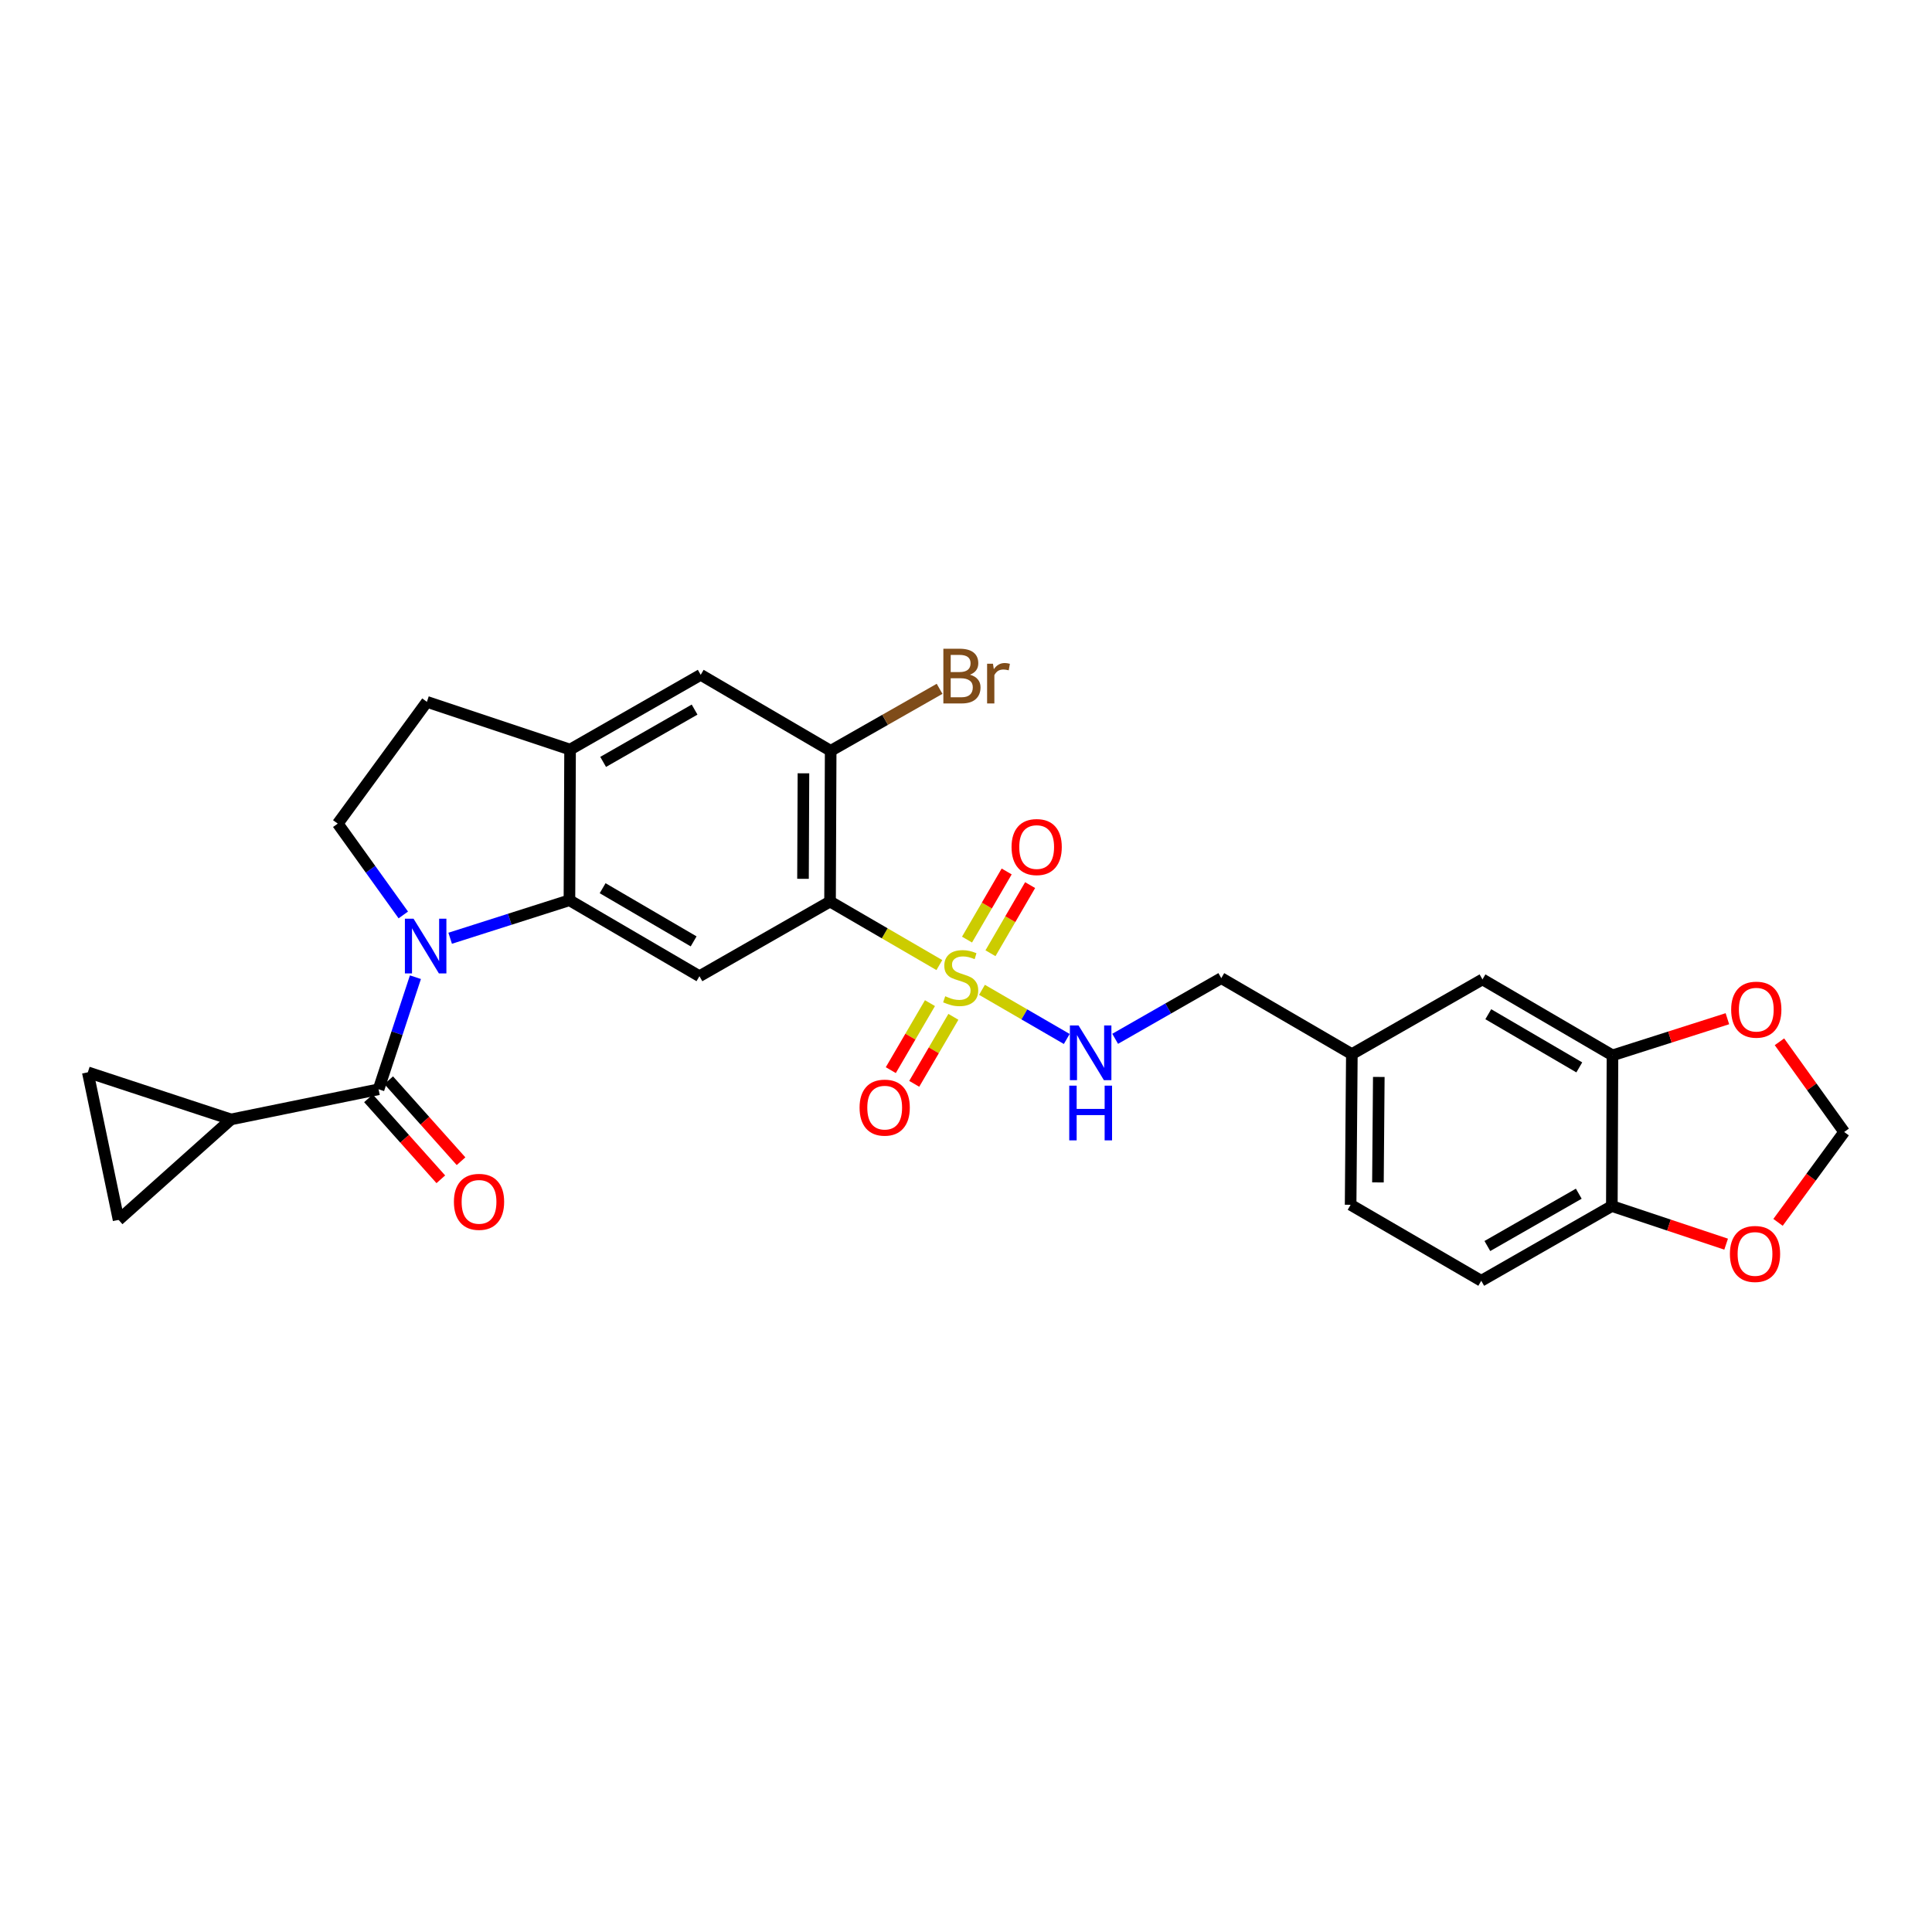 <?xml version='1.0' encoding='iso-8859-1'?>
<svg version='1.1' baseProfile='full'
              xmlns='http://www.w3.org/2000/svg'
                      xmlns:rdkit='http://www.rdkit.org/xml'
                      xmlns:xlink='http://www.w3.org/1999/xlink'
                  xml:space='preserve'
width='1000px' height='1000px' viewBox='0 0 1000 1000'>
<!-- END OF HEADER -->
<rect style='opacity:1.0;fill:#FFFFFF;stroke:none' width='1000' height='1000' x='0' y='0'> </rect>
<path class='bond-1' d='M 486.211,499.523 L 457.92,483.08' style='fill:none;fill-rule:evenodd;stroke:#CCCC00;stroke-width:6px;stroke-linecap:butt;stroke-linejoin:miter;stroke-opacity:1' />
<path class='bond-1' d='M 457.92,483.08 L 429.63,466.636' style='fill:none;fill-rule:evenodd;stroke:#000000;stroke-width:6px;stroke-linecap:butt;stroke-linejoin:miter;stroke-opacity:1' />
<path class='bond-8' d='M 508.27,512.329 L 530.211,525.05' style='fill:none;fill-rule:evenodd;stroke:#CCCC00;stroke-width:6px;stroke-linecap:butt;stroke-linejoin:miter;stroke-opacity:1' />
<path class='bond-8' d='M 530.211,525.05 L 552.153,537.772' style='fill:none;fill-rule:evenodd;stroke:#0000FF;stroke-width:6px;stroke-linecap:butt;stroke-linejoin:miter;stroke-opacity:1' />
<path class='bond-14' d='M 512.67,493.394 L 522.93,475.764' style='fill:none;fill-rule:evenodd;stroke:#CCCC00;stroke-width:6px;stroke-linecap:butt;stroke-linejoin:miter;stroke-opacity:1' />
<path class='bond-14' d='M 522.93,475.764 L 533.19,458.134' style='fill:none;fill-rule:evenodd;stroke:#FF0000;stroke-width:6px;stroke-linecap:butt;stroke-linejoin:miter;stroke-opacity:1' />
<path class='bond-14' d='M 500.532,486.33 L 510.792,468.7' style='fill:none;fill-rule:evenodd;stroke:#CCCC00;stroke-width:6px;stroke-linecap:butt;stroke-linejoin:miter;stroke-opacity:1' />
<path class='bond-14' d='M 510.792,468.7 L 521.052,451.07' style='fill:none;fill-rule:evenodd;stroke:#FF0000;stroke-width:6px;stroke-linecap:butt;stroke-linejoin:miter;stroke-opacity:1' />
<path class='bond-15' d='M 481.347,519.222 L 471.211,536.561' style='fill:none;fill-rule:evenodd;stroke:#CCCC00;stroke-width:6px;stroke-linecap:butt;stroke-linejoin:miter;stroke-opacity:1' />
<path class='bond-15' d='M 471.211,536.561 L 461.076,553.9' style='fill:none;fill-rule:evenodd;stroke:#FF0000;stroke-width:6px;stroke-linecap:butt;stroke-linejoin:miter;stroke-opacity:1' />
<path class='bond-15' d='M 493.471,526.309 L 483.336,543.648' style='fill:none;fill-rule:evenodd;stroke:#CCCC00;stroke-width:6px;stroke-linecap:butt;stroke-linejoin:miter;stroke-opacity:1' />
<path class='bond-15' d='M 483.336,543.648 L 473.201,560.988' style='fill:none;fill-rule:evenodd;stroke:#FF0000;stroke-width:6px;stroke-linecap:butt;stroke-linejoin:miter;stroke-opacity:1' />
<path class='bond-0' d='M 233.007,485.639 L 263.875,475.802' style='fill:none;fill-rule:evenodd;stroke:#0000FF;stroke-width:6px;stroke-linecap:butt;stroke-linejoin:miter;stroke-opacity:1' />
<path class='bond-0' d='M 263.875,475.802 L 294.742,465.965' style='fill:none;fill-rule:evenodd;stroke:#000000;stroke-width:6px;stroke-linecap:butt;stroke-linejoin:miter;stroke-opacity:1' />
<path class='bond-3' d='M 215.018,505.795 L 205.483,534.801' style='fill:none;fill-rule:evenodd;stroke:#0000FF;stroke-width:6px;stroke-linecap:butt;stroke-linejoin:miter;stroke-opacity:1' />
<path class='bond-3' d='M 205.483,534.801 L 195.948,563.808' style='fill:none;fill-rule:evenodd;stroke:#000000;stroke-width:6px;stroke-linecap:butt;stroke-linejoin:miter;stroke-opacity:1' />
<path class='bond-9' d='M 208.75,473.574 L 191.784,449.94' style='fill:none;fill-rule:evenodd;stroke:#0000FF;stroke-width:6px;stroke-linecap:butt;stroke-linejoin:miter;stroke-opacity:1' />
<path class='bond-9' d='M 191.784,449.94 L 174.819,426.306' style='fill:none;fill-rule:evenodd;stroke:#000000;stroke-width:6px;stroke-linecap:butt;stroke-linejoin:miter;stroke-opacity:1' />
<path class='bond-4' d='M 429.63,466.636 L 362.03,505.282' style='fill:none;fill-rule:evenodd;stroke:#000000;stroke-width:6px;stroke-linecap:butt;stroke-linejoin:miter;stroke-opacity:1' />
<path class='bond-6' d='M 429.63,466.636 L 429.958,388.62' style='fill:none;fill-rule:evenodd;stroke:#000000;stroke-width:6px;stroke-linecap:butt;stroke-linejoin:miter;stroke-opacity:1' />
<path class='bond-6' d='M 415.635,454.875 L 415.864,400.263' style='fill:none;fill-rule:evenodd;stroke:#000000;stroke-width:6px;stroke-linecap:butt;stroke-linejoin:miter;stroke-opacity:1' />
<path class='bond-2' d='M 294.742,465.965 L 362.03,505.282' style='fill:none;fill-rule:evenodd;stroke:#000000;stroke-width:6px;stroke-linecap:butt;stroke-linejoin:miter;stroke-opacity:1' />
<path class='bond-2' d='M 311.92,459.737 L 359.022,487.258' style='fill:none;fill-rule:evenodd;stroke:#000000;stroke-width:6px;stroke-linecap:butt;stroke-linejoin:miter;stroke-opacity:1' />
<path class='bond-28' d='M 294.742,465.965 L 295.069,387.972' style='fill:none;fill-rule:evenodd;stroke:#000000;stroke-width:6px;stroke-linecap:butt;stroke-linejoin:miter;stroke-opacity:1' />
<path class='bond-5' d='M 195.948,563.808 L 119.562,579.405' style='fill:none;fill-rule:evenodd;stroke:#000000;stroke-width:6px;stroke-linecap:butt;stroke-linejoin:miter;stroke-opacity:1' />
<path class='bond-18' d='M 190.712,568.487 L 209.439,589.443' style='fill:none;fill-rule:evenodd;stroke:#000000;stroke-width:6px;stroke-linecap:butt;stroke-linejoin:miter;stroke-opacity:1' />
<path class='bond-18' d='M 209.439,589.443 L 228.166,610.399' style='fill:none;fill-rule:evenodd;stroke:#FF0000;stroke-width:6px;stroke-linecap:butt;stroke-linejoin:miter;stroke-opacity:1' />
<path class='bond-18' d='M 201.184,559.128 L 219.911,580.084' style='fill:none;fill-rule:evenodd;stroke:#000000;stroke-width:6px;stroke-linecap:butt;stroke-linejoin:miter;stroke-opacity:1' />
<path class='bond-18' d='M 219.911,580.084 L 238.638,601.04' style='fill:none;fill-rule:evenodd;stroke:#FF0000;stroke-width:6px;stroke-linecap:butt;stroke-linejoin:miter;stroke-opacity:1' />
<path class='bond-10' d='M 119.562,579.405 L 45.455,555.03' style='fill:none;fill-rule:evenodd;stroke:#000000;stroke-width:6px;stroke-linecap:butt;stroke-linejoin:miter;stroke-opacity:1' />
<path class='bond-11' d='M 119.562,579.405 L 61.379,631.408' style='fill:none;fill-rule:evenodd;stroke:#000000;stroke-width:6px;stroke-linecap:butt;stroke-linejoin:miter;stroke-opacity:1' />
<path class='bond-12' d='M 429.958,388.62 L 362.685,349.288' style='fill:none;fill-rule:evenodd;stroke:#000000;stroke-width:6px;stroke-linecap:butt;stroke-linejoin:miter;stroke-opacity:1' />
<path class='bond-24' d='M 429.958,388.62 L 458.142,372.576' style='fill:none;fill-rule:evenodd;stroke:#000000;stroke-width:6px;stroke-linecap:butt;stroke-linejoin:miter;stroke-opacity:1' />
<path class='bond-24' d='M 458.142,372.576 L 486.327,356.532' style='fill:none;fill-rule:evenodd;stroke:#7F4C19;stroke-width:6px;stroke-linecap:butt;stroke-linejoin:miter;stroke-opacity:1' />
<path class='bond-7' d='M 295.069,387.972 L 362.685,349.288' style='fill:none;fill-rule:evenodd;stroke:#000000;stroke-width:6px;stroke-linecap:butt;stroke-linejoin:miter;stroke-opacity:1' />
<path class='bond-7' d='M 312.186,394.36 L 359.517,367.281' style='fill:none;fill-rule:evenodd;stroke:#000000;stroke-width:6px;stroke-linecap:butt;stroke-linejoin:miter;stroke-opacity:1' />
<path class='bond-20' d='M 295.069,387.972 L 220.962,363.27' style='fill:none;fill-rule:evenodd;stroke:#000000;stroke-width:6px;stroke-linecap:butt;stroke-linejoin:miter;stroke-opacity:1' />
<path class='bond-25' d='M 577.205,537.687 L 604.67,521.984' style='fill:none;fill-rule:evenodd;stroke:#0000FF;stroke-width:6px;stroke-linecap:butt;stroke-linejoin:miter;stroke-opacity:1' />
<path class='bond-25' d='M 604.67,521.984 L 632.134,506.28' style='fill:none;fill-rule:evenodd;stroke:#000000;stroke-width:6px;stroke-linecap:butt;stroke-linejoin:miter;stroke-opacity:1' />
<path class='bond-29' d='M 174.819,426.306 L 220.962,363.27' style='fill:none;fill-rule:evenodd;stroke:#000000;stroke-width:6px;stroke-linecap:butt;stroke-linejoin:miter;stroke-opacity:1' />
<path class='bond-31' d='M 45.455,555.03 L 61.379,631.408' style='fill:none;fill-rule:evenodd;stroke:#000000;stroke-width:6px;stroke-linecap:butt;stroke-linejoin:miter;stroke-opacity:1' />
<path class='bond-13' d='M 834.614,546.252 L 767.326,506.936' style='fill:none;fill-rule:evenodd;stroke:#000000;stroke-width:6px;stroke-linecap:butt;stroke-linejoin:miter;stroke-opacity:1' />
<path class='bond-13' d='M 817.436,552.481 L 770.334,524.959' style='fill:none;fill-rule:evenodd;stroke:#000000;stroke-width:6px;stroke-linecap:butt;stroke-linejoin:miter;stroke-opacity:1' />
<path class='bond-17' d='M 834.614,546.252 L 864.355,536.769' style='fill:none;fill-rule:evenodd;stroke:#000000;stroke-width:6px;stroke-linecap:butt;stroke-linejoin:miter;stroke-opacity:1' />
<path class='bond-17' d='M 864.355,536.769 L 894.096,527.285' style='fill:none;fill-rule:evenodd;stroke:#FF0000;stroke-width:6px;stroke-linecap:butt;stroke-linejoin:miter;stroke-opacity:1' />
<path class='bond-30' d='M 834.614,546.252 L 834.287,624.245' style='fill:none;fill-rule:evenodd;stroke:#000000;stroke-width:6px;stroke-linecap:butt;stroke-linejoin:miter;stroke-opacity:1' />
<path class='bond-16' d='M 834.287,624.245 L 766.694,662.929' style='fill:none;fill-rule:evenodd;stroke:#000000;stroke-width:6px;stroke-linecap:butt;stroke-linejoin:miter;stroke-opacity:1' />
<path class='bond-16' d='M 817.172,617.858 L 769.857,644.938' style='fill:none;fill-rule:evenodd;stroke:#000000;stroke-width:6px;stroke-linecap:butt;stroke-linejoin:miter;stroke-opacity:1' />
<path class='bond-19' d='M 834.287,624.245 L 863.864,634.11' style='fill:none;fill-rule:evenodd;stroke:#000000;stroke-width:6px;stroke-linecap:butt;stroke-linejoin:miter;stroke-opacity:1' />
<path class='bond-19' d='M 863.864,634.11 L 893.441,643.976' style='fill:none;fill-rule:evenodd;stroke:#FF0000;stroke-width:6px;stroke-linecap:butt;stroke-linejoin:miter;stroke-opacity:1' />
<path class='bond-21' d='M 921.042,539.228 L 937.794,562.57' style='fill:none;fill-rule:evenodd;stroke:#FF0000;stroke-width:6px;stroke-linecap:butt;stroke-linejoin:miter;stroke-opacity:1' />
<path class='bond-21' d='M 937.794,562.57 L 954.545,585.912' style='fill:none;fill-rule:evenodd;stroke:#000000;stroke-width:6px;stroke-linecap:butt;stroke-linejoin:miter;stroke-opacity:1' />
<path class='bond-32' d='M 920.306,632.69 L 937.426,609.301' style='fill:none;fill-rule:evenodd;stroke:#FF0000;stroke-width:6px;stroke-linecap:butt;stroke-linejoin:miter;stroke-opacity:1' />
<path class='bond-32' d='M 937.426,609.301 L 954.545,585.912' style='fill:none;fill-rule:evenodd;stroke:#000000;stroke-width:6px;stroke-linecap:butt;stroke-linejoin:miter;stroke-opacity:1' />
<path class='bond-22' d='M 767.326,506.936 L 699.718,545.612' style='fill:none;fill-rule:evenodd;stroke:#000000;stroke-width:6px;stroke-linecap:butt;stroke-linejoin:miter;stroke-opacity:1' />
<path class='bond-23' d='M 766.694,662.929 L 699.079,623.597' style='fill:none;fill-rule:evenodd;stroke:#000000;stroke-width:6px;stroke-linecap:butt;stroke-linejoin:miter;stroke-opacity:1' />
<path class='bond-26' d='M 632.134,506.28 L 699.718,545.612' style='fill:none;fill-rule:evenodd;stroke:#000000;stroke-width:6px;stroke-linecap:butt;stroke-linejoin:miter;stroke-opacity:1' />
<path class='bond-27' d='M 699.718,545.612 L 699.079,623.597' style='fill:none;fill-rule:evenodd;stroke:#000000;stroke-width:6px;stroke-linecap:butt;stroke-linejoin:miter;stroke-opacity:1' />
<path class='bond-27' d='M 713.666,557.425 L 713.219,612.015' style='fill:none;fill-rule:evenodd;stroke:#000000;stroke-width:6px;stroke-linecap:butt;stroke-linejoin:miter;stroke-opacity:1' />
<path  class='atom-0' d='M 489.246 515.657
Q 489.566 515.777, 490.886 516.337
Q 492.206 516.897, 493.646 517.257
Q 495.126 517.577, 496.566 517.577
Q 499.246 517.577, 500.806 516.297
Q 502.366 514.977, 502.366 512.697
Q 502.366 511.137, 501.566 510.177
Q 500.806 509.217, 499.606 508.697
Q 498.406 508.177, 496.406 507.577
Q 493.886 506.817, 492.366 506.097
Q 490.886 505.377, 489.806 503.857
Q 488.766 502.337, 488.766 499.777
Q 488.766 496.217, 491.166 494.017
Q 493.606 491.817, 498.406 491.817
Q 501.686 491.817, 505.406 493.377
L 504.486 496.457
Q 501.086 495.057, 498.526 495.057
Q 495.766 495.057, 494.246 496.217
Q 492.726 497.337, 492.766 499.297
Q 492.766 500.817, 493.526 501.737
Q 494.326 502.657, 495.446 503.177
Q 496.606 503.697, 498.526 504.297
Q 501.086 505.097, 502.606 505.897
Q 504.126 506.697, 505.206 508.337
Q 506.326 509.937, 506.326 512.697
Q 506.326 516.617, 503.686 518.737
Q 501.086 520.817, 496.726 520.817
Q 494.206 520.817, 492.286 520.257
Q 490.406 519.737, 488.166 518.817
L 489.246 515.657
' fill='#CCCC00'/>
<path  class='atom-1' d='M 214.055 475.525
L 223.335 490.525
Q 224.255 492.005, 225.735 494.685
Q 227.215 497.365, 227.295 497.525
L 227.295 475.525
L 231.055 475.525
L 231.055 503.845
L 227.175 503.845
L 217.215 487.445
Q 216.055 485.525, 214.815 483.325
Q 213.615 481.125, 213.255 480.445
L 213.255 503.845
L 209.575 503.845
L 209.575 475.525
L 214.055 475.525
' fill='#0000FF'/>
<path  class='atom-9' d='M 558.258 530.781
L 567.538 545.781
Q 568.458 547.261, 569.938 549.941
Q 571.418 552.621, 571.498 552.781
L 571.498 530.781
L 575.258 530.781
L 575.258 559.101
L 571.378 559.101
L 561.418 542.701
Q 560.258 540.781, 559.018 538.581
Q 557.818 536.381, 557.458 535.701
L 557.458 559.101
L 553.778 559.101
L 553.778 530.781
L 558.258 530.781
' fill='#0000FF'/>
<path  class='atom-9' d='M 553.438 561.933
L 557.278 561.933
L 557.278 573.973
L 571.758 573.973
L 571.758 561.933
L 575.598 561.933
L 575.598 590.253
L 571.758 590.253
L 571.758 577.173
L 557.278 577.173
L 557.278 590.253
L 553.438 590.253
L 553.438 561.933
' fill='#0000FF'/>
<path  class='atom-15' d='M 523.578 438.432
Q 523.578 431.632, 526.938 427.832
Q 530.298 424.032, 536.578 424.032
Q 542.858 424.032, 546.218 427.832
Q 549.578 431.632, 549.578 438.432
Q 549.578 445.312, 546.178 449.232
Q 542.778 453.112, 536.578 453.112
Q 530.338 453.112, 526.938 449.232
Q 523.578 445.352, 523.578 438.432
M 536.578 449.912
Q 540.898 449.912, 543.218 447.032
Q 545.578 444.112, 545.578 438.432
Q 545.578 432.872, 543.218 430.072
Q 540.898 427.232, 536.578 427.232
Q 532.258 427.232, 529.898 430.032
Q 527.578 432.832, 527.578 438.432
Q 527.578 444.152, 529.898 447.032
Q 532.258 449.912, 536.578 449.912
' fill='#FF0000'/>
<path  class='atom-16' d='M 444.914 573.305
Q 444.914 566.505, 448.274 562.705
Q 451.634 558.905, 457.914 558.905
Q 464.194 558.905, 467.554 562.705
Q 470.914 566.505, 470.914 573.305
Q 470.914 580.185, 467.514 584.105
Q 464.114 587.985, 457.914 587.985
Q 451.674 587.985, 448.274 584.105
Q 444.914 580.225, 444.914 573.305
M 457.914 584.785
Q 462.234 584.785, 464.554 581.905
Q 466.914 578.985, 466.914 573.305
Q 466.914 567.745, 464.554 564.945
Q 462.234 562.105, 457.914 562.105
Q 453.594 562.105, 451.234 564.905
Q 448.914 567.705, 448.914 573.305
Q 448.914 579.025, 451.234 581.905
Q 453.594 584.785, 457.914 584.785
' fill='#FF0000'/>
<path  class='atom-18' d='M 896.05 522.597
Q 896.05 515.797, 899.41 511.997
Q 902.77 508.197, 909.05 508.197
Q 915.33 508.197, 918.69 511.997
Q 922.05 515.797, 922.05 522.597
Q 922.05 529.477, 918.65 533.397
Q 915.25 537.277, 909.05 537.277
Q 902.81 537.277, 899.41 533.397
Q 896.05 529.517, 896.05 522.597
M 909.05 534.077
Q 913.37 534.077, 915.69 531.197
Q 918.05 528.277, 918.05 522.597
Q 918.05 517.037, 915.69 514.237
Q 913.37 511.397, 909.05 511.397
Q 904.73 511.397, 902.37 514.197
Q 900.05 516.997, 900.05 522.597
Q 900.05 528.317, 902.37 531.197
Q 904.73 534.077, 909.05 534.077
' fill='#FF0000'/>
<path  class='atom-19' d='M 234.943 622.07
Q 234.943 615.27, 238.303 611.47
Q 241.663 607.67, 247.943 607.67
Q 254.223 607.67, 257.583 611.47
Q 260.943 615.27, 260.943 622.07
Q 260.943 628.95, 257.543 632.87
Q 254.143 636.75, 247.943 636.75
Q 241.703 636.75, 238.303 632.87
Q 234.943 628.99, 234.943 622.07
M 247.943 633.55
Q 252.263 633.55, 254.583 630.67
Q 256.943 627.75, 256.943 622.07
Q 256.943 616.51, 254.583 613.71
Q 252.263 610.87, 247.943 610.87
Q 243.623 610.87, 241.263 613.67
Q 238.943 616.47, 238.943 622.07
Q 238.943 627.79, 241.263 630.67
Q 243.623 633.55, 247.943 633.55
' fill='#FF0000'/>
<path  class='atom-20' d='M 895.394 649.043
Q 895.394 642.243, 898.754 638.443
Q 902.114 634.643, 908.394 634.643
Q 914.674 634.643, 918.034 638.443
Q 921.394 642.243, 921.394 649.043
Q 921.394 655.923, 917.994 659.843
Q 914.594 663.723, 908.394 663.723
Q 902.154 663.723, 898.754 659.843
Q 895.394 655.963, 895.394 649.043
M 908.394 660.523
Q 912.714 660.523, 915.034 657.643
Q 917.394 654.723, 917.394 649.043
Q 917.394 643.483, 915.034 640.683
Q 912.714 637.843, 908.394 637.843
Q 904.074 637.843, 901.714 640.643
Q 899.394 643.443, 899.394 649.043
Q 899.394 654.763, 901.714 657.643
Q 904.074 660.523, 908.394 660.523
' fill='#FF0000'/>
<path  class='atom-25' d='M 502.041 349.223
Q 504.761 349.983, 506.121 351.663
Q 507.521 353.303, 507.521 355.743
Q 507.521 359.663, 505.001 361.903
Q 502.521 364.103, 497.801 364.103
L 488.281 364.103
L 488.281 335.783
L 496.641 335.783
Q 501.481 335.783, 503.921 337.743
Q 506.361 339.703, 506.361 343.303
Q 506.361 347.583, 502.041 349.223
M 492.081 338.983
L 492.081 347.863
L 496.641 347.863
Q 499.441 347.863, 500.881 346.743
Q 502.361 345.583, 502.361 343.303
Q 502.361 338.983, 496.641 338.983
L 492.081 338.983
M 497.801 360.903
Q 500.561 360.903, 502.041 359.583
Q 503.521 358.263, 503.521 355.743
Q 503.521 353.423, 501.881 352.263
Q 500.281 351.063, 497.201 351.063
L 492.081 351.063
L 492.081 360.903
L 497.801 360.903
' fill='#7F4C19'/>
<path  class='atom-25' d='M 513.961 343.543
L 514.401 346.383
Q 516.561 343.183, 520.081 343.183
Q 521.201 343.183, 522.721 343.583
L 522.121 346.943
Q 520.401 346.543, 519.441 346.543
Q 517.761 346.543, 516.641 347.223
Q 515.561 347.863, 514.681 349.423
L 514.681 364.103
L 510.921 364.103
L 510.921 343.543
L 513.961 343.543
' fill='#7F4C19'/>
</svg>
